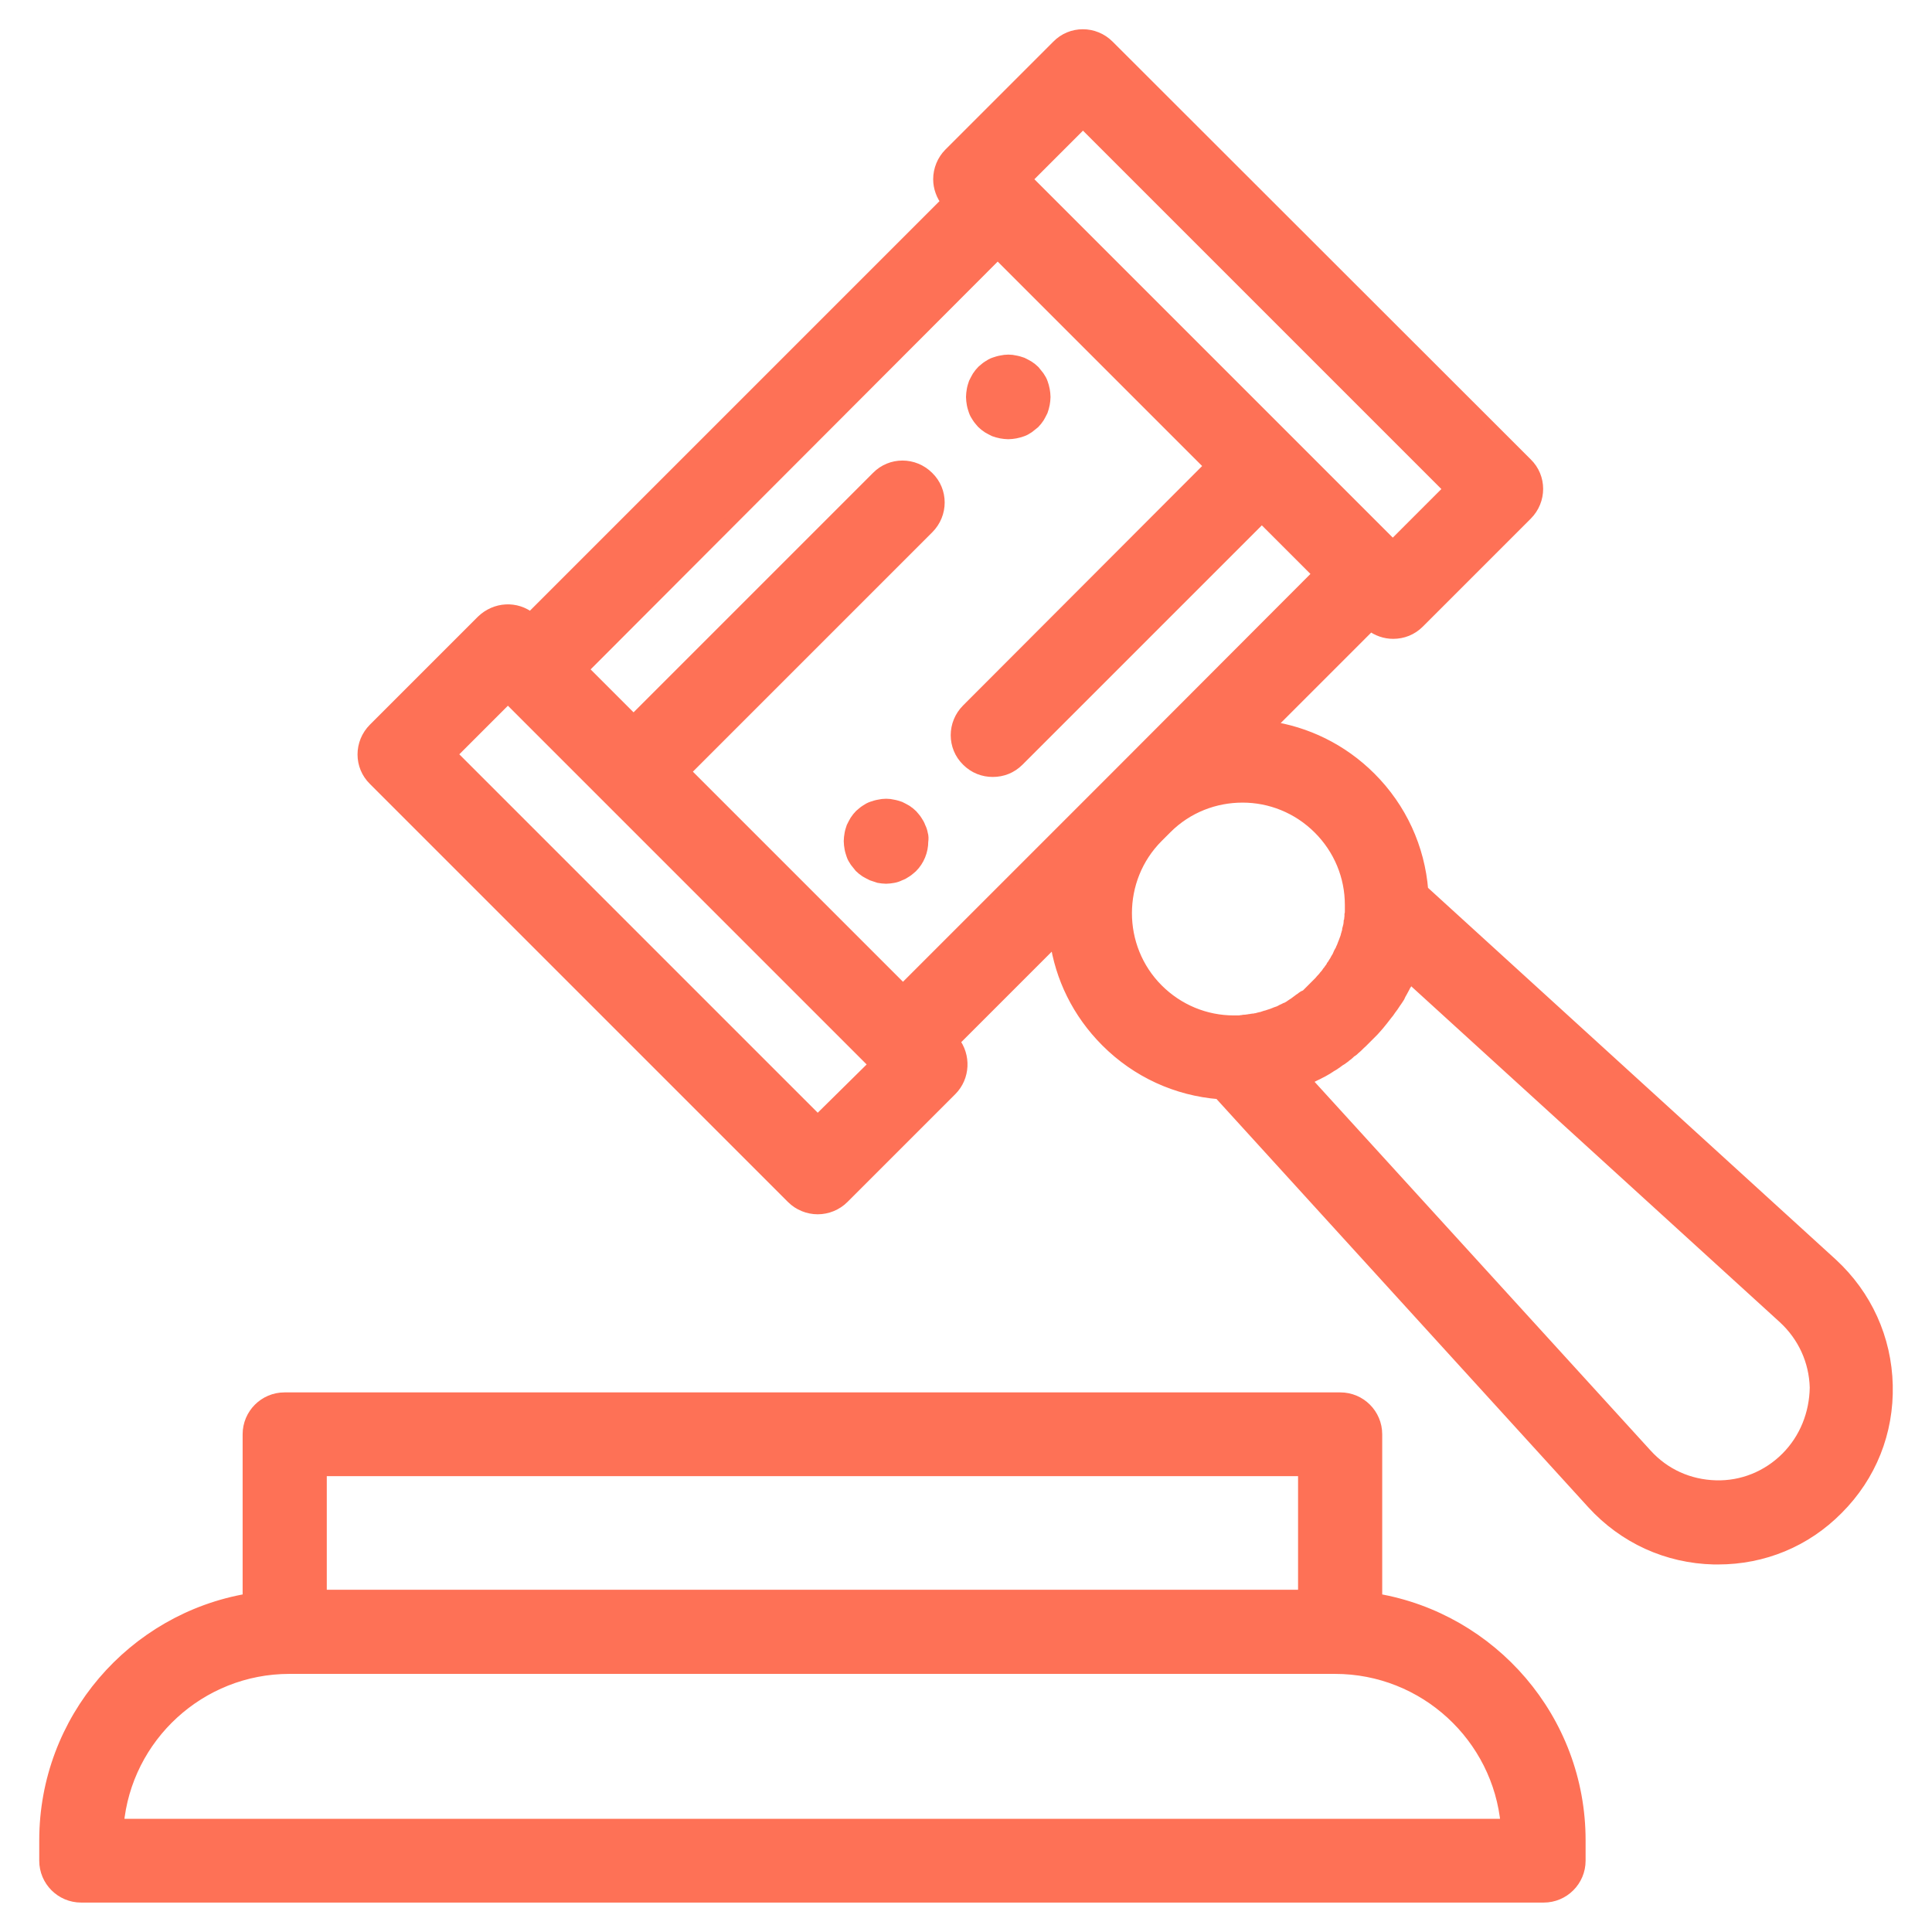 <?xml version="1.0" encoding="utf-8"?>
<!-- Generator: Adobe Illustrator 23.0.2, SVG Export Plug-In . SVG Version: 6.00 Build 0)  -->
<svg version="1.1" id="Capa_1" xmlns="http://www.w3.org/2000/svg" xmlns:xlink="http://www.w3.org/1999/xlink" x="0px" y="0px"
	 viewBox="0 0 512 512" style="enable-background:new 0 0 512 512;" xml:space="preserve">
<style type="text/css">
	.st0{fill:#FE7156;stroke:#FE7156;stroke-width:3;stroke-miterlimit:10;}
</style>
<g>
	<g>
		<g>
			<path class="st0" d="M364.8,423.8v-43.7c0-5.3-4.3-9.6-9.6-9.6H75.4c-5.3,0-9.6,4.3-9.6,9.6v43.7c-30.6,5.2-53.9,31.9-53.9,63.9
				v5.4c0,5.3,4.3,9.6,9.6,9.6h387.6c5.3,0,9.6-4.3,9.6-9.6v-5.4C418.7,455.6,395.3,429,364.8,423.8z M85.1,389.7h260.4v33.1H85.1
				V389.7z M31.3,483.5c2.1-23.2,21.7-41.4,45.4-41.4h277.1c23.7,0,43.3,18.2,45.4,41.4H31.3z"/>
		</g>
	</g>
	<g>
		<g>
			<path class="st0" d="M276.7,103.3c-0.1-0.6-0.3-1.2-0.5-1.8c-0.2-0.6-0.5-1.1-0.9-1.7c-0.4-0.5-0.8-1-1.2-1.5
				c-0.4-0.4-0.9-0.8-1.5-1.2c-0.5-0.3-1.1-0.6-1.7-0.9c-0.6-0.2-1.2-0.4-1.8-0.5c-1.2-0.3-2.5-0.3-3.8,0c-0.6,0.1-1.2,0.3-1.8,0.5
				c-0.6,0.2-1.1,0.5-1.7,0.9c-0.5,0.3-1,0.8-1.5,1.2c-0.4,0.4-0.8,0.9-1.2,1.5c-0.3,0.5-0.6,1.1-0.9,1.7c-0.2,0.6-0.4,1.2-0.5,1.8
				c-0.1,0.6-0.2,1.3-0.2,1.9s0.1,1.3,0.2,1.9s0.3,1.2,0.5,1.8c0.2,0.6,0.5,1.1,0.9,1.7c0.3,0.5,0.8,1,1.2,1.5
				c0.4,0.4,0.9,0.8,1.5,1.2c0.5,0.3,1.1,0.6,1.7,0.9c0.6,0.2,1.2,0.4,1.8,0.5c0.6,0.1,1.3,0.2,1.9,0.2s1.3-0.1,1.9-0.2
				s1.2-0.3,1.8-0.5c0.6-0.2,1.1-0.5,1.7-0.9c0.5-0.4,1-0.8,1.5-1.2c0.4-0.4,0.8-0.9,1.2-1.5c0.3-0.5,0.6-1.1,0.9-1.7
				c0.2-0.6,0.4-1.2,0.5-1.8c0.1-0.6,0.2-1.3,0.2-1.9S276.8,103.9,276.7,103.3z"/>
		</g>
	</g>
	<g>
		<g>
			<path class="st0" d="M244.4,221c-0.1-0.6-0.3-1.2-0.6-1.8c-0.2-0.6-0.5-1.1-0.9-1.7c-0.3-0.5-0.8-1-1.2-1.5
				c-0.4-0.4-0.9-0.8-1.5-1.2c-0.5-0.3-1.1-0.6-1.7-0.9c-0.6-0.2-1.2-0.4-1.8-0.5c-1.2-0.3-2.5-0.3-3.8,0c-0.6,0.1-1.2,0.3-1.8,0.5
				s-1.1,0.5-1.7,0.9c-0.5,0.3-1,0.8-1.5,1.2c-0.4,0.4-0.8,0.9-1.2,1.5c-0.3,0.5-0.6,1.1-0.9,1.7c-0.2,0.6-0.4,1.2-0.5,1.8
				s-0.2,1.3-0.2,1.9s0.1,1.3,0.2,1.9c0.1,0.6,0.3,1.2,0.5,1.8s0.5,1.1,0.9,1.7c0.4,0.5,0.8,1,1.2,1.5c0.4,0.4,0.9,0.8,1.5,1.2
				c0.5,0.3,1.1,0.6,1.7,0.9c0.6,0.2,1.2,0.4,1.8,0.6c0.6,0.1,1.3,0.2,1.9,0.2c0.6,0,1.3-0.1,1.9-0.2c0.6-0.1,1.2-0.3,1.8-0.6
				c0.6-0.2,1.1-0.5,1.7-0.9c0.5-0.3,1-0.8,1.5-1.2c1.8-1.8,2.8-4.3,2.8-6.8C244.6,222.3,244.6,221.6,244.4,221z"/>
		</g>
	</g>
	<g>
		<g>
			<path class="st0" d="M485.5,334.9L377,236c-0.9-11.3-5.7-21.8-13.8-29.9c-7.6-7.6-17.1-12.1-26.9-13.5l26.9-26.9
				c1.8,1.4,3.9,2.1,6,2.1c2.5,0,4.9-0.9,6.8-2.8l28.6-28.6c3.8-3.8,3.8-9.9,0-13.6L293.8,12.1c-3.8-3.8-9.9-3.8-13.6,0l-28.6,28.6
				c-1.8,1.8-2.8,4.3-2.8,6.8c0,2.2,0.8,4.3,2.1,6L140.6,163.8c-3.8-3.1-9.3-2.8-12.9,0.7l-28.6,28.6c-3.8,3.8-3.8,9.9,0,13.6
				l110.8,110.8c1.8,1.8,4.3,2.8,6.8,2.8s5-1,6.8-2.8l28.6-28.6c3.5-3.5,3.7-9.1,0.7-12.9l26.9-26.9c1.4,9.9,5.9,19.3,13.5,26.9
				c8.1,8.1,18.6,12.9,29.9,13.8L422,398.4c8.4,9.2,19.8,14.4,32.2,14.7c0.4,0,0.7,0,1.1,0c12,0,23.2-4.6,31.7-13.2
				c8.8-8.8,13.4-20.4,13.1-32.8C499.8,354.7,494.6,343.3,485.5,334.9z M287,32.5l97.1,97.1l-15,15L272,47.5L287,32.5z M216.7,297
				l-97.1-97.1l15-15l48.6,48.6l48.6,48.6L216.7,297z M295.5,206.1l-2.3,2.3l-53.9,53.9l-57.8-57.8L246,140c3.8-3.8,3.8-9.9,0-13.6
				c-3.8-3.8-9.9-3.8-13.6,0l-64.5,64.5l-13.5-13.5l110-110.2l56.3,56.3L256.3,188c-3.8,3.8-3.8,9.9,0,13.6c1.9,1.9,4.3,2.8,6.8,2.8
				s4.9-0.9,6.8-2.8l64.5-64.5l15,15L295.5,206.1L295.5,206.1z M345.1,264.3c-0.2,0.2-0.4,0.3-0.7,0.5c-0.1,0.1-0.3,0.2-0.4,0.3
				c-0.3,0.2-0.5,0.4-0.8,0.6c-0.1,0.1-0.2,0.1-0.3,0.2c-0.3,0.2-0.6,0.4-0.9,0.6c-0.1,0.1-0.2,0.1-0.3,0.2c-0.3,0.2-0.6,0.4-1,0.5
				c-0.1,0-0.2,0.1-0.2,0.1c-0.3,0.2-0.7,0.3-1,0.5c-0.1,0-0.2,0.1-0.2,0.1c-0.3,0.2-0.7,0.3-1,0.4c-0.1,0-0.2,0.1-0.3,0.1
				c-0.3,0.1-0.6,0.3-1,0.4c-0.1,0-0.2,0.1-0.3,0.1c-0.3,0.1-0.6,0.2-0.9,0.3c-0.1,0-0.2,0.1-0.4,0.1c-0.3,0.1-0.6,0.2-0.9,0.3
				c-0.1,0-0.3,0.1-0.4,0.1c-0.3,0.1-0.6,0.1-0.8,0.2c-0.2,0-0.3,0.1-0.5,0.1c-0.3,0.1-0.5,0.1-0.8,0.1c-0.2,0-0.4,0.1-0.6,0.1
				s-0.5,0.1-0.7,0.1s-0.4,0.1-0.7,0.1c-0.2,0-0.5,0-0.7,0.1c-0.2,0-0.5,0-0.7,0.1c-0.2,0-0.5,0-0.7,0c-0.3,0-0.6,0-0.9,0
				c-7.6,0-14.8-3-20.2-8.4c-11.1-11.1-11.1-29.3,0-40.4l2.3-2.3c5.6-5.6,12.9-8.3,20.2-8.3c7.3,0,14.6,2.8,20.2,8.4
				c5.4,5.4,8.4,12.6,8.4,20.2c0,0.4,0,0.8,0,1.2c0,0.1,0,0.2,0,0.4c0,0.3,0,0.7-0.1,1c0,0.1,0,0.3,0,0.4c0,0.3-0.1,0.6-0.1,0.9
				c0,0.2,0,0.3-0.1,0.5c0,0.3-0.1,0.6-0.1,0.8s-0.1,0.4-0.1,0.5c-0.1,0.3-0.1,0.5-0.2,0.8c0,0.2-0.1,0.4-0.1,0.6
				c-0.1,0.2-0.1,0.4-0.2,0.7c-0.1,0.2-0.1,0.5-0.2,0.7s-0.1,0.4-0.2,0.6c-0.1,0.3-0.2,0.5-0.3,0.8c-0.1,0.2-0.1,0.3-0.2,0.5
				c-0.1,0.3-0.2,0.5-0.3,0.8c-0.1,0.1-0.1,0.3-0.2,0.4c-0.1,0.3-0.2,0.6-0.4,0.8c-0.1,0.1-0.1,0.2-0.2,0.4
				c-0.1,0.3-0.3,0.6-0.4,0.9c-0.1,0.1-0.1,0.2-0.2,0.3c-0.2,0.3-0.3,0.6-0.5,0.9c-0.1,0.1-0.1,0.2-0.2,0.3
				c-0.2,0.3-0.3,0.6-0.5,0.8c-0.1,0.1-0.2,0.2-0.2,0.4c-0.2,0.3-0.4,0.5-0.6,0.8c-0.1,0.1-0.2,0.3-0.3,0.4
				c-0.2,0.2-0.3,0.5-0.5,0.7s-0.3,0.4-0.5,0.6c-0.1,0.2-0.3,0.3-0.4,0.5c-0.3,0.3-0.6,0.6-0.9,1c0,0,0,0-0.1,0.1l-2.3,2.3
				c-0.3,0.3-0.7,0.7-1,1c-0.1,0.1-0.2,0.2-0.4,0.3C345.6,263.9,345.4,264.1,345.1,264.3z M473.4,386.3c-5,5-11.7,7.7-18.7,7.5
				c-7.1-0.2-13.6-3.1-18.4-8.4l-90.4-99.2c0.2-0.1,0.3-0.2,0.5-0.2c0.5-0.2,1-0.4,1.4-0.7c0.2-0.1,0.4-0.2,0.6-0.3
				c0.5-0.2,1-0.5,1.4-0.7c0.2-0.1,0.4-0.2,0.6-0.3c0.5-0.3,0.9-0.5,1.4-0.8c0.2-0.1,0.4-0.3,0.6-0.4c0.4-0.3,0.9-0.5,1.3-0.8
				c0.2-0.2,0.5-0.3,0.7-0.5c0.4-0.3,0.8-0.6,1.2-0.8c0.3-0.2,0.5-0.4,0.8-0.6c0.3-0.3,0.7-0.5,1-0.8s0.6-0.6,1-0.8
				c0.3-0.2,0.5-0.5,0.8-0.7c0.6-0.5,1.1-1.1,1.7-1.6l0,0l2.3-2.3l0,0c0.6-0.6,1.1-1.1,1.6-1.7c0.2-0.2,0.4-0.5,0.6-0.7
				c0.3-0.4,0.6-0.7,0.9-1.1c0.2-0.3,0.5-0.6,0.7-0.9s0.5-0.6,0.7-0.9c0.3-0.3,0.5-0.7,0.8-1.1c0.2-0.3,0.4-0.5,0.6-0.8
				c0.3-0.4,0.5-0.8,0.8-1.2c0.2-0.2,0.3-0.5,0.5-0.7c0.3-0.4,0.5-0.8,0.7-1.3c0.1-0.2,0.3-0.5,0.4-0.7c0.2-0.4,0.5-0.9,0.7-1.3
				c0.1-0.2,0.2-0.5,0.4-0.7c0.2-0.4,0.4-0.9,0.6-1.3c0.1-0.2,0.2-0.4,0.3-0.6l99.2,90.4l0,0c5.2,4.8,8.2,11.3,8.4,18.4
				C481,374.6,478.4,381.3,473.4,386.3z"/>
		</g>
	</g>
</g>
</svg>
